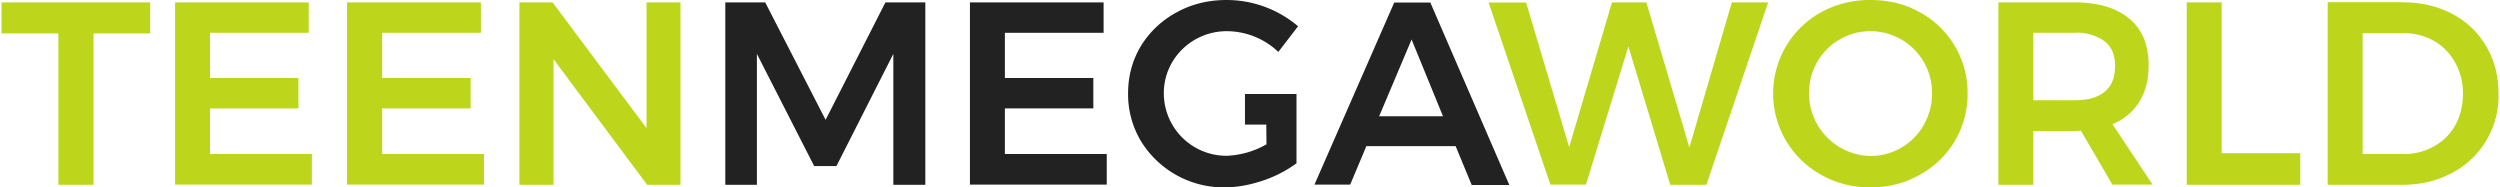 <svg xmlns="http://www.w3.org/2000/svg" width="467" height="35" viewBox="0 0 126.47 9.49" shape-rendering="geometricPrecision" text-rendering="geometricPrecision" image-rendering="optimizeQuality" fill-rule="evenodd" clip-rule="evenodd"><path d="M0 .12h7.53v1.57H4.66v7.67H2.88V1.69H0V.12zm8.79 0h6.77v1.54h-5v2.29h4.48v1.54h-4.48V7.8h5.16v1.55H8.79V.12zm8.72 0h6.77v1.54h-5v2.29h4.48v1.54h-4.48V7.8h5.16v1.55H17.5V.12zm15.16 0h1.72v9.24H32.7L27.96 3v6.36h-1.73V.12h1.68l4.76 6.37V.12zm54.97 0h1.84l-3.13 9.24h-1.83L82.4 2.35l-2.15 7h-1.8L75.32.13h1.9l2.18 7.32L81.57.12h1.74l2.18 7.35L87.64.12zM94.66 0c.92 0 1.75.2 2.5.62a4.63 4.63 0 012.42 4.1 4.63 4.63 0 01-2.42 4.13c-.75.43-1.58.64-2.5.64-.91 0-1.75-.21-2.5-.64a4.7 4.7 0 010-8.23 5.11 5.11 0 012.5-.62zm.03 1.58a3.1 3.1 0 00-2.72 1.55c-.28.48-.42 1.01-.42 1.6a3.17 3.17 0 003.14 3.17 3.1 3.1 0 002.67-1.57c.28-.5.42-1.03.42-1.6a3.12 3.12 0 00-3.1-3.15zm12.23 7.78l-1.6-2.74-.33.02h-2.08v2.72h-1.77V.12H105c1.2 0 2.12.28 2.78.83.65.55.97 1.34.97 2.35 0 .72-.15 1.34-.47 1.85-.31.5-.76.89-1.36 1.14l2.03 3.06h-2.02zm-4.01-4.28h2.08c.67 0 1.18-.14 1.53-.43.36-.3.53-.73.53-1.3 0-.56-.17-.98-.53-1.26a2.4 2.4 0 00-1.53-.43h-2.08v3.42zm7.77-4.96h1.77v7.64h3.98v1.6h-5.75V.12zm10.98 0c.92 0 1.75.2 2.48.59.73.39 1.3.93 1.71 1.64.42.7.62 1.5.62 2.39a4.38 4.38 0 01-2.36 4.02c-.74.4-1.58.6-2.52.6h-3.77V.11h3.84zm.04 7.68a3 3 0 001.52-.4c.46-.25.81-.61 1.07-1.07.25-.47.38-.99.38-1.58a3.2 3.2 0 00-.4-1.59 2.81 2.81 0 00-1.09-1.1 3.12 3.12 0 00-1.55-.38h-2.04V7.8h2.1z" fill="#bdd61c" fill-rule="nonzero"/><path d="M36.66.12h2.02l3.06 5.95L44.77.12h2.02v9.24h-1.62V2.73l-2.88 5.68h-1.13l-2.9-5.68v6.63h-1.6V.12zm26.32 6.2V4.76h2.61v3.51a6.2 6.2 0 01-1.71.88c-.66.22-1.3.34-1.94.34a4.92 4.92 0 01-4.24-2.36 4.63 4.63 0 01-.64-2.4c0-.89.22-1.68.65-2.4a4.76 4.76 0 011.8-1.7C60.29.2 61.13 0 62.05 0a5.6 5.6 0 013.62 1.33l-1 1.3a3.8 3.8 0 00-2.62-1.05 3.2 3.2 0 00-2.75 1.56 3.1 3.1 0 00-.43 1.58 3.17 3.17 0 003.2 3.17 4.42 4.42 0 002-.58l-.01-1h-1.08zM49.05.12h6.77v1.54h-5v2.29h4.48v1.54h-4.48V7.8h5.16v1.55h-6.93V.12zm25.41 9.24l-.81-1.96h-4.52l-.82 1.95H66.5L70.54.13h1.83l4 9.24h-1.9zm-4.7-3.47h3.25L71.42 2l-1.64 3.88z" fill="#222"/></svg>